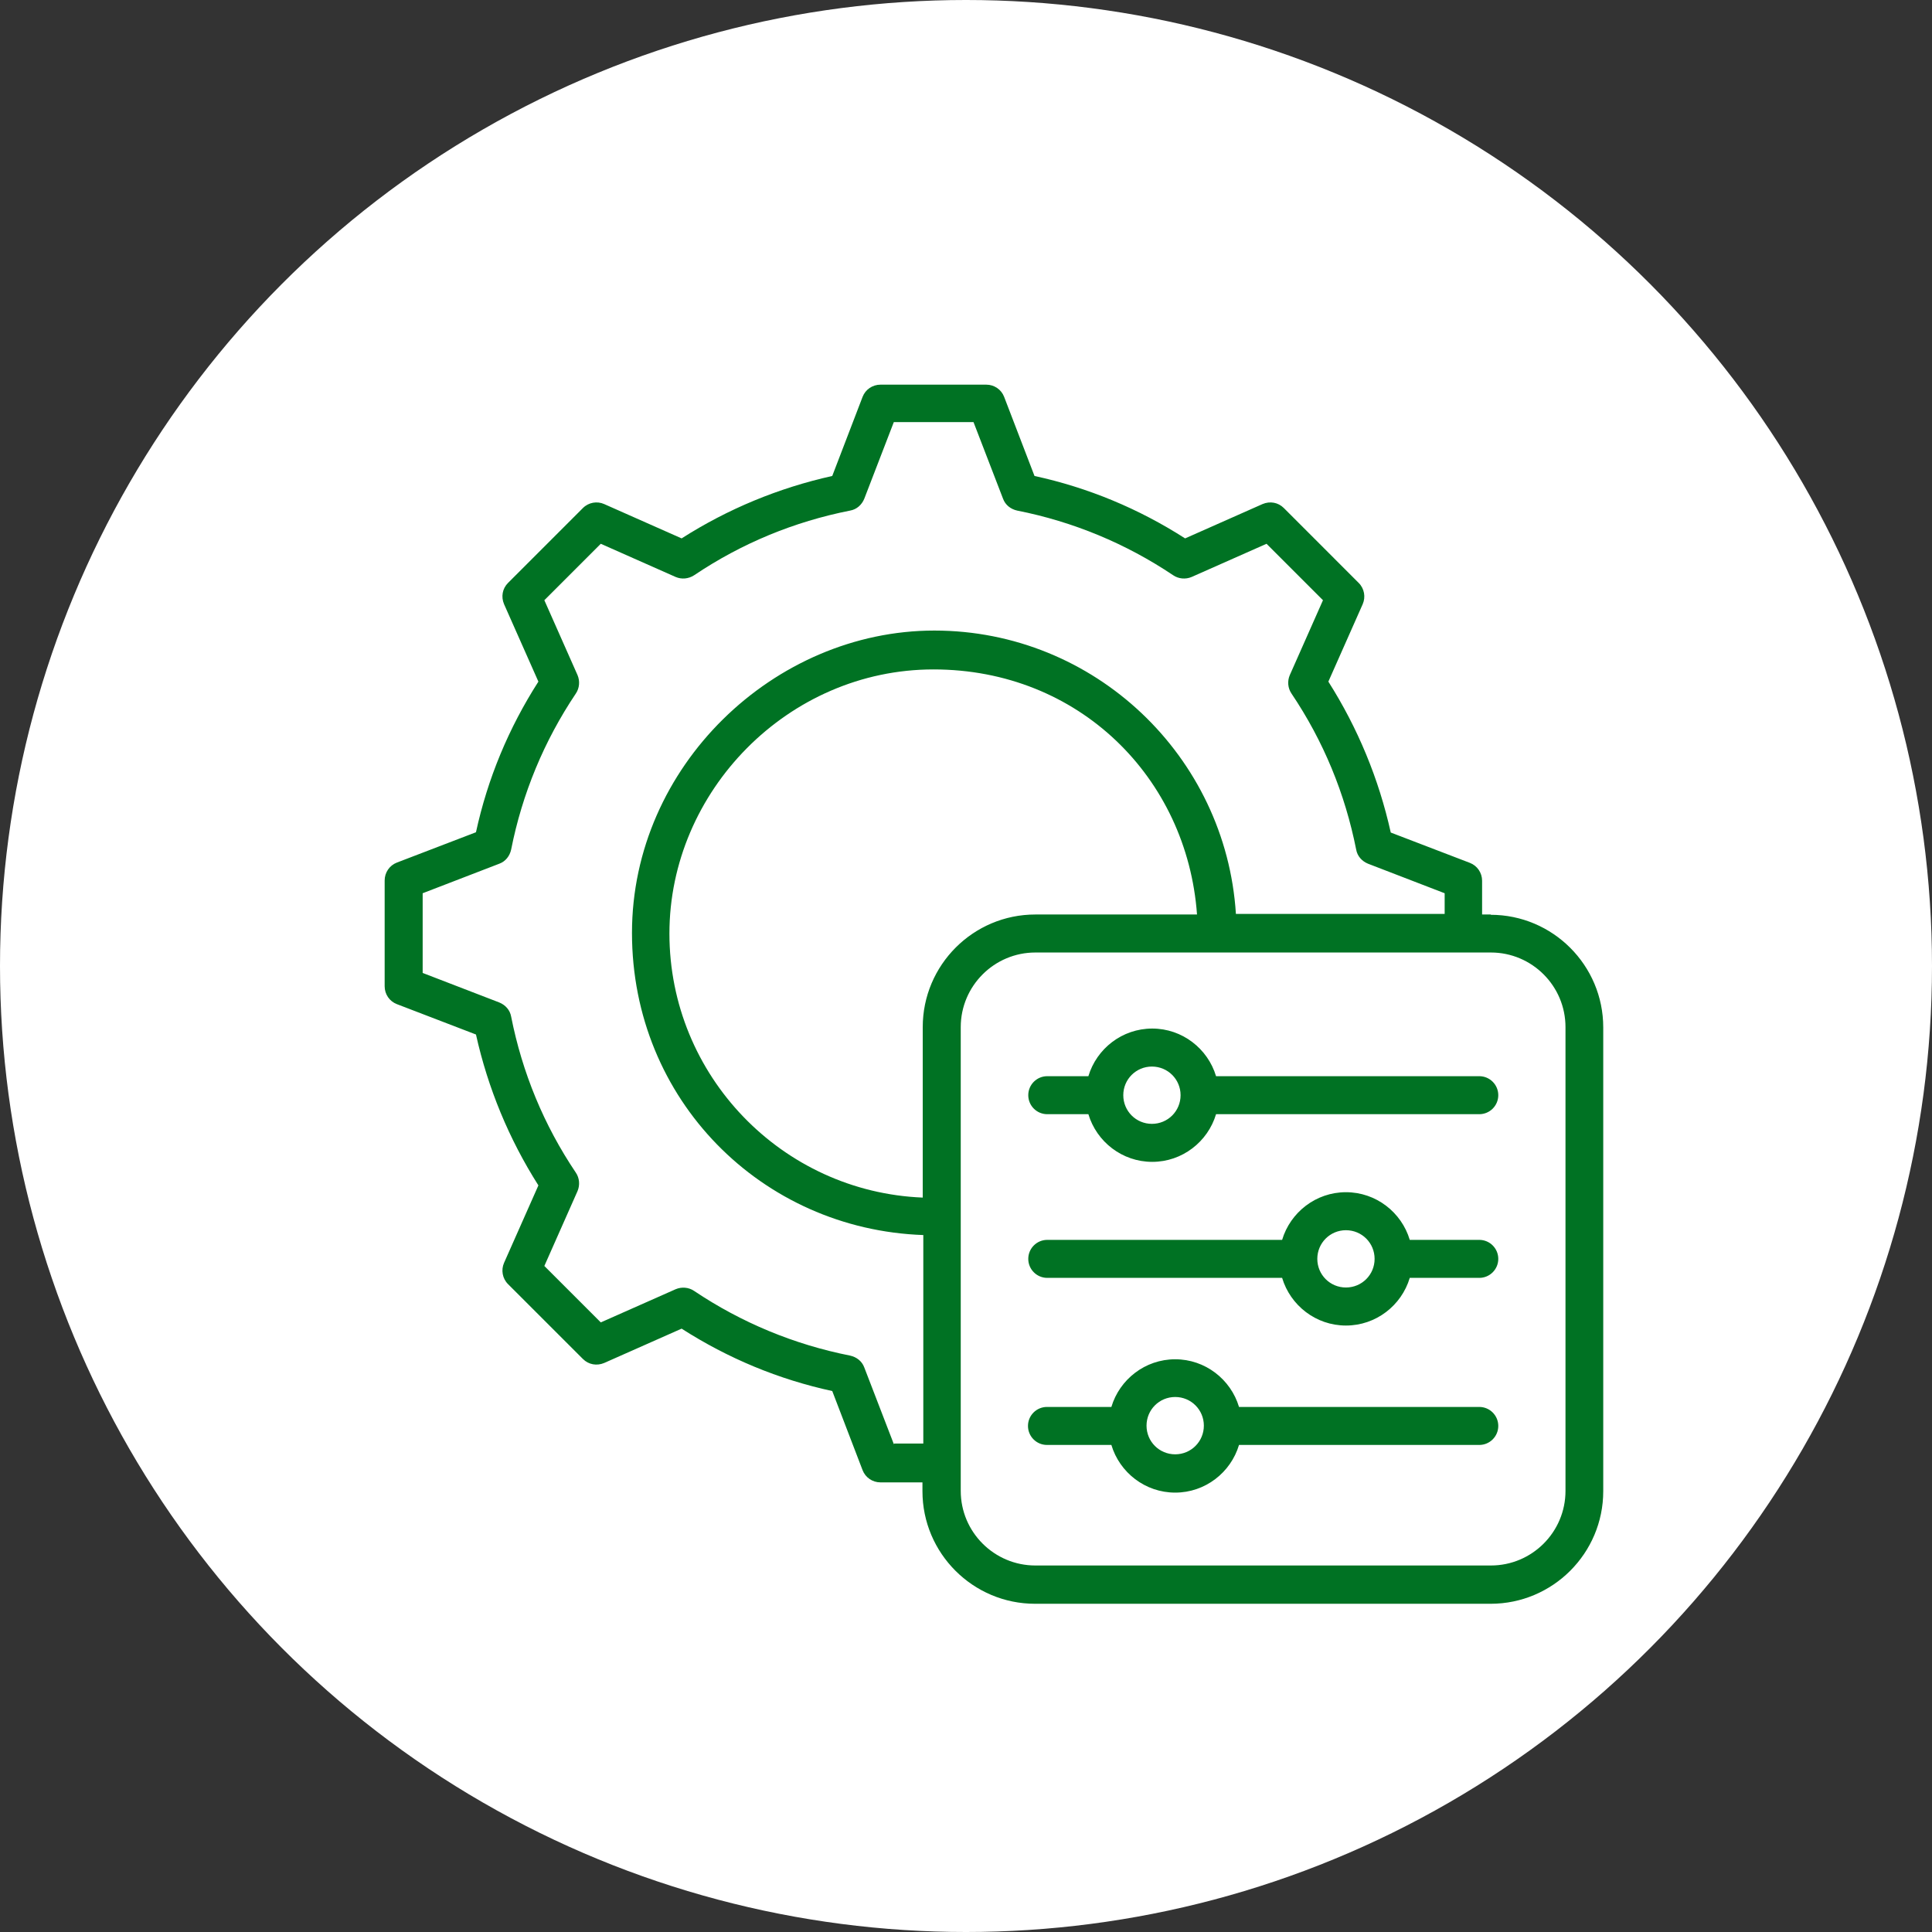 <svg width="61" height="61" viewBox="0 0 61 61" fill="none" xmlns="http://www.w3.org/2000/svg">
<rect x="0" y="0" width="61" height="61" fill="#333333" stroke="none"/>
<circle cx="30.5" cy="30.5" r="30.5" fill="white"/>
<path d="M47.073 28.874H46.795V27.809C46.795 27.558 46.643 27.334 46.41 27.244L43.911 26.286C43.535 24.593 42.873 22.99 41.941 21.521L43.025 19.076C43.123 18.853 43.079 18.584 42.899 18.405L40.535 16.04C40.356 15.861 40.096 15.816 39.863 15.915L37.418 16.999C35.95 16.058 34.355 15.396 32.663 15.028L31.704 12.53C31.615 12.297 31.391 12.145 31.14 12.145H27.8C27.549 12.145 27.325 12.297 27.235 12.53L26.277 15.028C24.584 15.405 22.981 16.067 21.521 16.999L19.076 15.915C18.853 15.816 18.584 15.861 18.405 16.04L16.04 18.405C15.861 18.584 15.816 18.844 15.915 19.076L16.999 21.521C16.058 22.99 15.396 24.584 15.028 26.277L12.53 27.235C12.297 27.325 12.145 27.549 12.145 27.8V31.14C12.145 31.391 12.297 31.615 12.53 31.704L15.028 32.663C15.405 34.355 16.067 35.959 16.999 37.427L15.915 39.872C15.816 40.096 15.861 40.365 16.04 40.544L18.405 42.908C18.584 43.087 18.844 43.132 19.076 43.034L21.521 41.95C22.99 42.891 24.584 43.553 26.277 43.92L27.235 46.419C27.325 46.652 27.549 46.804 27.8 46.804H29.125V47.082C29.125 49.043 30.719 50.637 32.681 50.637H47.064C49.025 50.637 50.62 49.043 50.62 47.082V32.439C50.62 30.477 49.025 28.883 47.064 28.883L47.073 28.874ZM28.221 45.595L27.289 43.177C27.218 42.98 27.047 42.846 26.841 42.801C25.077 42.452 23.411 41.762 21.916 40.759C21.745 40.642 21.521 40.625 21.333 40.705L18.969 41.753L17.187 39.971L18.235 37.606C18.315 37.418 18.297 37.194 18.181 37.024C17.169 35.52 16.488 33.863 16.139 32.099C16.103 31.892 15.96 31.731 15.763 31.651L13.345 30.719V28.203L15.763 27.271C15.96 27.2 16.094 27.029 16.139 26.823C16.488 25.059 17.178 23.393 18.181 21.898C18.297 21.727 18.315 21.504 18.235 21.316L17.187 18.951L18.969 17.169L21.333 18.217C21.521 18.297 21.736 18.279 21.916 18.163C23.42 17.151 25.077 16.47 26.841 16.121C27.047 16.085 27.209 15.942 27.289 15.745L28.221 13.327H30.737L31.669 15.745C31.74 15.942 31.91 16.076 32.116 16.121C33.881 16.47 35.547 17.16 37.042 18.163C37.212 18.279 37.436 18.297 37.624 18.217L39.989 17.169L41.771 18.951L40.723 21.316C40.642 21.504 40.66 21.727 40.777 21.898C41.789 23.402 42.469 25.059 42.819 26.823C42.855 27.029 42.998 27.191 43.195 27.271L45.613 28.203V28.856H39.022C38.708 23.877 34.561 19.909 29.501 19.909C24.441 19.909 19.954 24.19 19.954 29.456C19.954 34.723 24.047 38.816 29.152 38.995V45.577H28.238L28.221 45.595ZM29.134 32.43V37.812C24.692 37.633 21.136 33.961 21.136 29.474C21.136 24.987 24.88 21.136 29.474 21.136C34.069 21.136 37.481 24.558 37.794 28.874H32.69C30.728 28.874 29.134 30.468 29.134 32.43ZM49.428 47.073C49.428 48.372 48.372 49.428 47.073 49.428H32.69C31.391 49.428 30.334 48.372 30.334 47.073V32.43C30.334 31.131 31.391 30.074 32.69 30.074H47.073C48.372 30.074 49.428 31.131 49.428 32.43V47.073ZM46.706 39.147H44.511C44.252 38.278 43.446 37.642 42.496 37.642C41.547 37.642 40.741 38.278 40.481 39.147H33.066C32.734 39.147 32.466 39.416 32.466 39.747C32.466 40.078 32.734 40.347 33.066 40.347H40.481C40.741 41.216 41.547 41.852 42.496 41.852C43.446 41.852 44.252 41.216 44.511 40.347H46.706C47.037 40.347 47.306 40.078 47.306 39.747C47.306 39.416 47.037 39.147 46.706 39.147ZM42.496 40.651C41.995 40.651 41.592 40.248 41.592 39.747C41.592 39.245 41.995 38.842 42.496 38.842C42.998 38.842 43.401 39.245 43.401 39.747C43.401 40.248 42.998 40.651 42.496 40.651ZM46.706 33.979H38.395C38.135 33.111 37.329 32.475 36.38 32.475C35.43 32.475 34.624 33.111 34.364 33.979H33.066C32.734 33.979 32.466 34.248 32.466 34.579C32.466 34.911 32.734 35.179 33.066 35.179H34.364C34.624 36.048 35.43 36.684 36.38 36.684C37.329 36.684 38.135 36.048 38.395 35.179H46.706C47.037 35.179 47.306 34.911 47.306 34.579C47.306 34.248 47.037 33.979 46.706 33.979ZM36.37 35.484C35.869 35.484 35.466 35.081 35.466 34.579C35.466 34.078 35.869 33.675 36.37 33.675C36.872 33.675 37.275 34.078 37.275 34.579C37.275 35.081 36.872 35.484 36.37 35.484ZM46.706 44.422H39.12C38.86 43.553 38.054 42.917 37.105 42.917C36.156 42.917 35.349 43.553 35.09 44.422H33.057C32.725 44.422 32.457 44.691 32.457 45.022C32.457 45.353 32.725 45.622 33.057 45.622H35.09C35.349 46.491 36.156 47.127 37.105 47.127C38.054 47.127 38.86 46.491 39.12 45.622H46.706C47.037 45.622 47.306 45.353 47.306 45.022C47.306 44.691 47.037 44.422 46.706 44.422ZM37.105 45.918C36.603 45.918 36.2 45.515 36.2 45.013C36.2 44.511 36.603 44.108 37.105 44.108C37.606 44.108 38.01 44.511 38.01 45.013C38.01 45.515 37.606 45.918 37.105 45.918Z" fill="#007223"/>
</svg>
